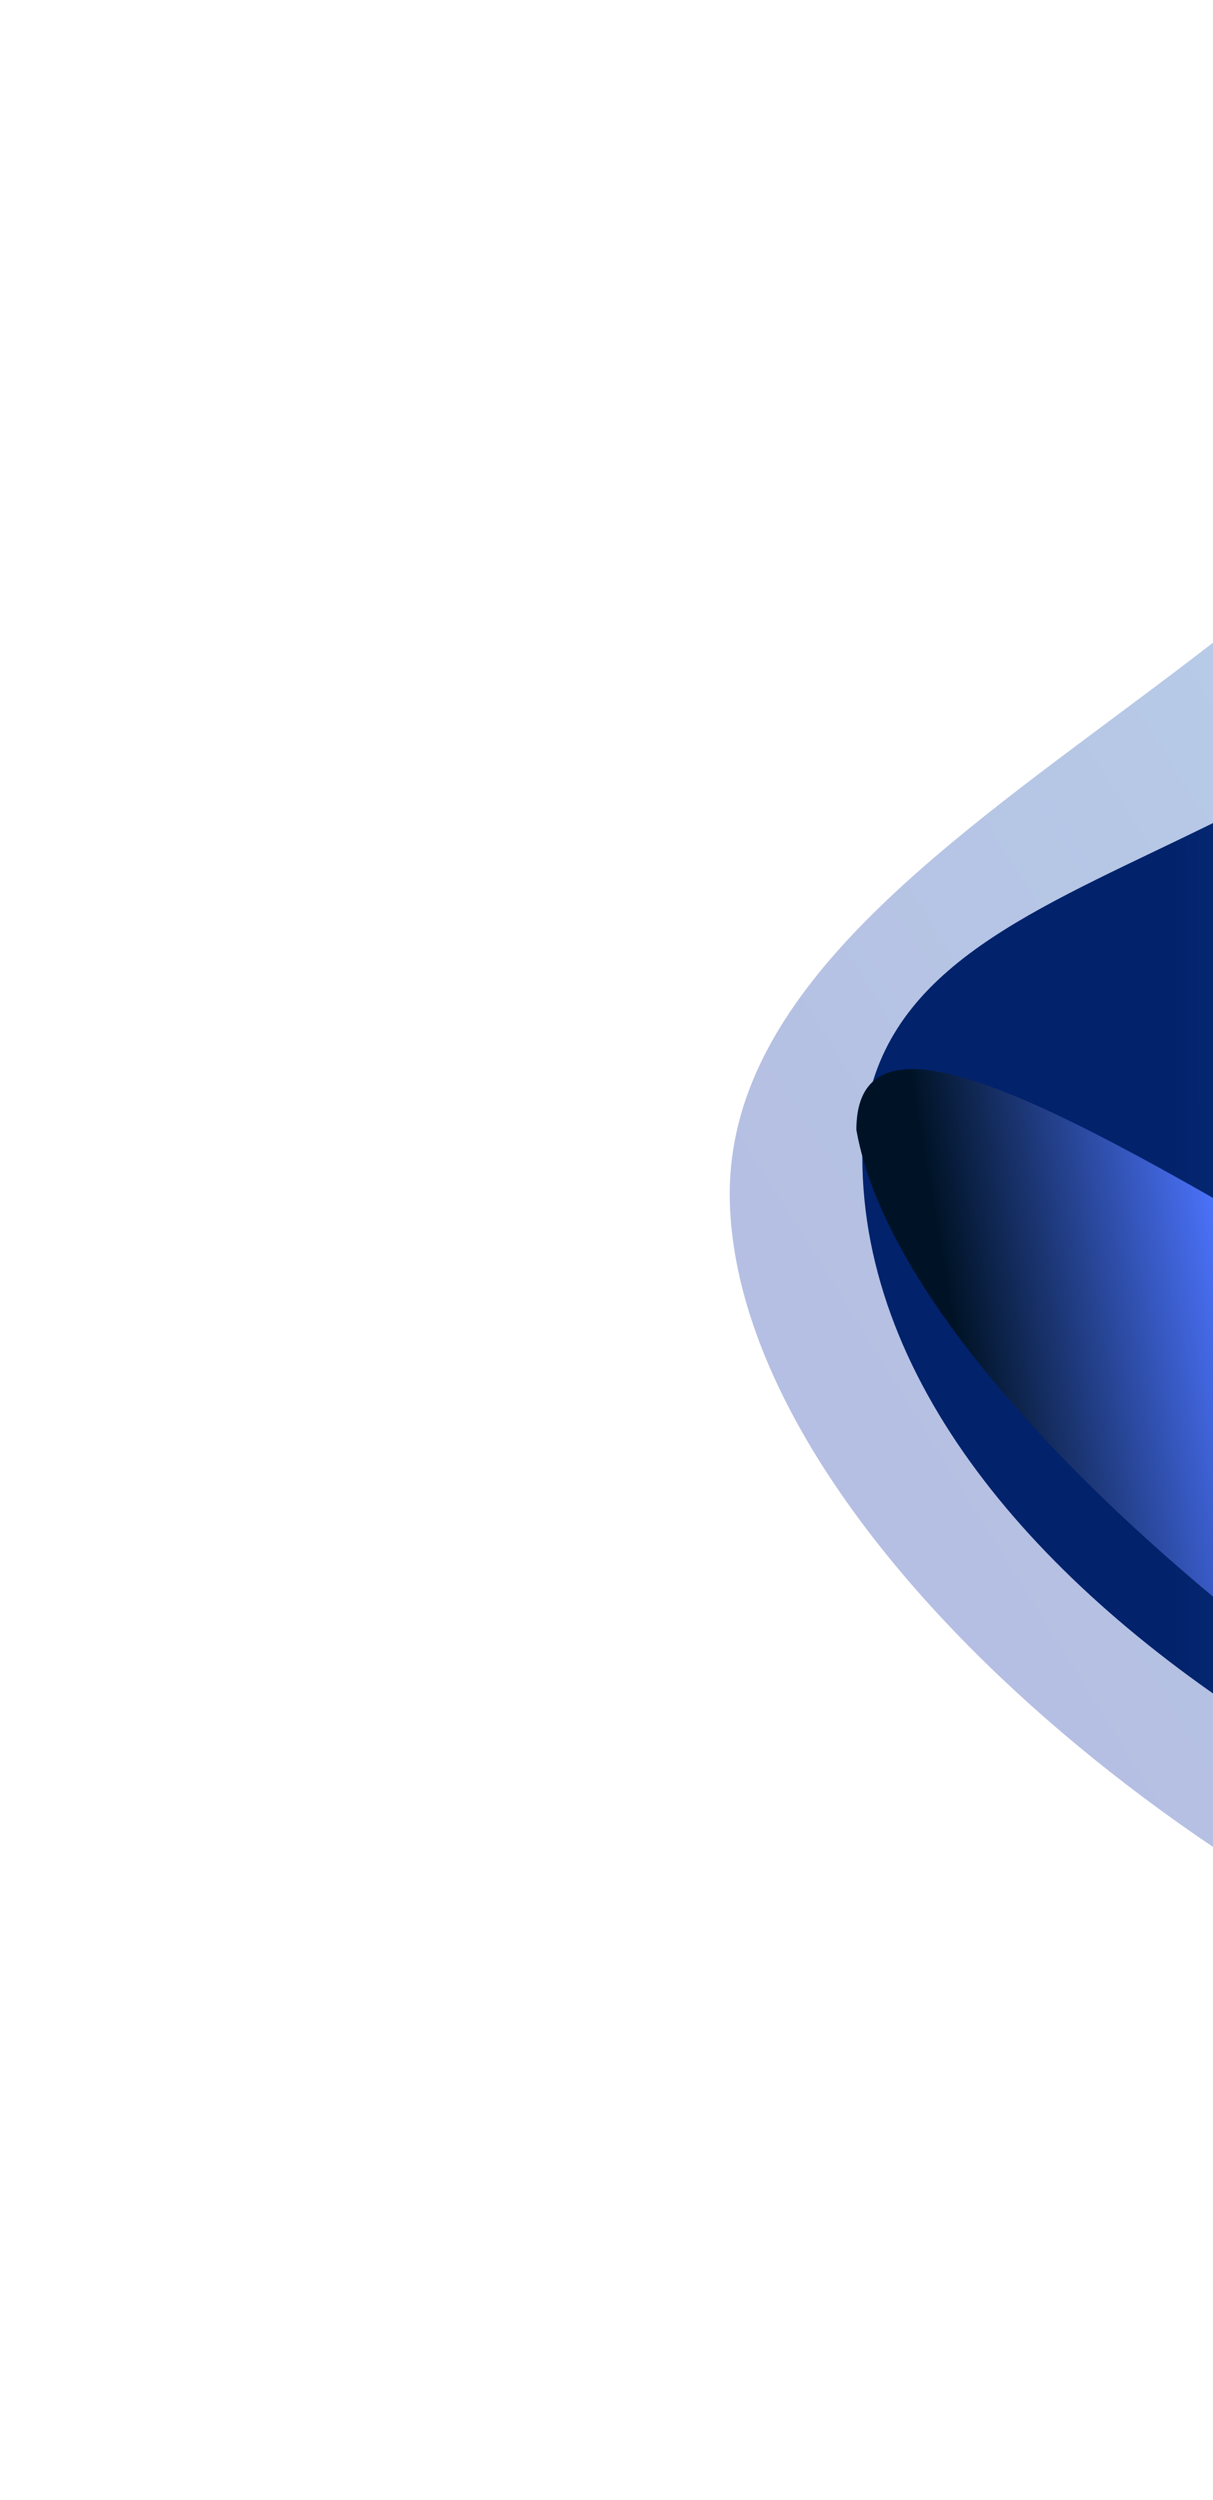 <svg fill="none" viewBox="0 0 918 1891" xmlns="http://www.w3.org/2000/svg"><g clip-path="url(#k)"><mask id="e" x="0" y="0" width="2692" height="1891" style="mask-type:luminance" maskUnits="userSpaceOnUse"><path d="m-2.4414e-4 0h2691.8v1890.9h-2691.8v-1890.9z" fill="#fff"/></mask><g mask="url(#e)"><g filter="url(#j)" opacity=".337"><path d="m841 544.28c-148.79 110.78-293.07 218.19-288.66 365.6 7.158 232.98 325.24 513.98 639.53 628.16 226.23 82.14 440.67 80.03 607.08 29.06 373.69-114.59 513.56-426.77 459.21-815.21-35.81-255.3-156.3-422.98-304.59-520.72-159.25-104.48-349.68-126.39-497.56-94.37-99.85 21.486-279.74 91.843-396.44 222.44-59.903 66.898-139.87 126.44-218.58 185.03zm739.57 624.1c-180.66 0-327.1-146.45-327.1-327.1 0-180.65 146.44-327.1 327.1-327.1 180.64 0 327.09 146.45 327.09 327.1 0 180.65-146.45 327.1-327.09 327.1z" clip-rule="evenodd" fill="url(#d)" fill-rule="evenodd"/></g><g filter="url(#i)"><path d="m1581.2 1491c-334.7 0-697.87-297.98-709.07-482.81-4.783-78.812 71.904-170.35 164.78-281.23 31.79-37.955 65.48-78.177 98.46-120.93 27.8-36.053 52.89-76.61 77.75-116.83 61.56-99.543 121.86-197.05 219.1-219.23 319.24-72.813 704.58 280.29 704.58 614.99 0 334.71-220.91 606.04-555.6 606.04zm0-255.41c-210.34 0-380.86-170.52-380.86-380.87 0-210.35 170.52-380.87 380.86-380.87s380.86 170.52 380.86 380.87c0 210.35-170.52 380.87-380.86 380.87z" clip-rule="evenodd" fill="url(#a)" fill-rule="evenodd"/></g><g filter="url(#h)"><path d="m1581.2 1491c-334.7 0-697.87-297.98-709.07-482.81-4.783-78.812 71.904-170.35 164.78-281.23 31.79-37.955 65.48-78.177 98.46-120.93 27.8-36.053 52.89-76.61 77.75-116.83 61.56-99.543 121.86-197.05 219.1-219.23 319.24-72.813 704.58 280.29 704.58 614.99 0 334.71-220.91 606.04-555.6 606.04zm0-255.41c-210.34 0-380.86-170.52-380.86-380.87 0-210.35 170.52-380.87 380.86-380.87s380.86 170.52 380.86 380.87c0 210.35-170.52 380.87-380.86 380.87z" clip-rule="evenodd" fill="url(#a)" fill-rule="evenodd"/></g><g filter="url(#g)"><path d="m1557.7 1497.7c-350.17 0-905.1-272.67-905.1-622.84 0-125.05 98.957-172.41 222.28-231.43 50.487-24.161 105.05-50.275 158.59-84.473 60.36-38.569 119.26-87.822 177.36-136.42 116.94-97.796 230.68-192.92 346.88-192.92 350.15 0 634.01 283.87 634.01 634.04 0 350.17-283.86 634.04-634.01 634.04zm24.64-289.02c-196.73 0-356.21-159.48-356.21-356.22 0-196.74 159.48-356.23 356.21-356.23s356.21 159.49 356.21 356.23c0 196.74-159.48 356.22-356.21 356.22z" clip-rule="evenodd" fill="url(#c)" fill-rule="evenodd"/></g><g filter="url(#f)"><path d="m2059.4 820.04c165.65 77.341-110.73 679.14-388.8 728.18-278.07 49.03-973.44-415.42-1022.5-693.5 0-215.08 676.31 396.3 954.38 347.26 278.08-49.03 291.25-459.28 456.89-381.94z" fill="url(#b)"/></g></g></g><defs><filter id="j" x="428.25" y="-.777" width="1965.2" height="1727.8" color-interpolation-filters="sRGB" filterUnits="userSpaceOnUse"><feFlood flood-opacity="0" result="BackgroundImageFix"/><feBlend in="SourceGraphic" in2="BackgroundImageFix" result="shape"/><feGaussianBlur result="effect1_foregroundBlur_1975_3033" stdDeviation="62"/></filter><filter id="i" x="822.9" y="211.34" width="1362.9" height="1328.7" color-interpolation-filters="sRGB" filterUnits="userSpaceOnUse"><feFlood flood-opacity="0" result="BackgroundImageFix"/><feColorMatrix in="SourceAlpha" result="hardAlpha" values="0 0 0 0 0 0 0 0 0 0 0 0 0 0 0 0 0 0 127 0"/><feOffset dy="5"/><feGaussianBlur stdDeviation="9.5"/><feComposite in2="hardAlpha" operator="out"/><feColorMatrix values="0 0 0 0 1 0 0 0 0 1 0 0 0 0 1 0 0 0 1 0"/><feBlend in2="BackgroundImageFix" result="effect1_dropShadow_1975_3033"/><feBlend in="SourceGraphic" in2="effect1_dropShadow_1975_3033" result="shape"/><feGaussianBlur result="effect2_foregroundBlur_1975_3033" stdDeviation="24.5"/></filter><filter id="h" x="779.9" y="166.34" width="1448.9" height="1414.7" color-interpolation-filters="sRGB" filterUnits="userSpaceOnUse"><feFlood flood-opacity="0" result="BackgroundImageFix"/><feColorMatrix in="SourceAlpha" result="hardAlpha" values="0 0 0 0 0 0 0 0 0 0 0 0 0 0 0 0 0 0 127 0"/><feOffset dy="-2"/><feGaussianBlur stdDeviation="46"/><feComposite in2="hardAlpha" operator="out"/><feColorMatrix values="0 0 0 0 0.091 0 0 0 0 0.589 0 0 0 0 0.621 0 0 0 0.7 0"/><feBlend in2="BackgroundImageFix" result="effect1_dropShadow_1975_3033"/><feBlend in="SourceGraphic" in2="effect1_dropShadow_1975_3033" result="shape"/><feGaussianBlur result="effect2_foregroundBlur_1975_3033" stdDeviation="7.5"/></filter><filter id="g" x="512.56" y="89.643" width="1819.1" height="1548.1" color-interpolation-filters="sRGB" filterUnits="userSpaceOnUse"><feFlood flood-opacity="0" result="BackgroundImageFix"/><feBlend in="SourceGraphic" in2="BackgroundImageFix" result="shape"/><feGaussianBlur result="effect1_foregroundBlur_1975_3033" stdDeviation="70"/></filter><filter id="f" x="248.08" y="408.7" width="2261.2" height="1543.1" color-interpolation-filters="sRGB" filterUnits="userSpaceOnUse"><feFlood flood-opacity="0" result="BackgroundImageFix"/><feBlend in="SourceGraphic" in2="BackgroundImageFix" result="shape"/><feGaussianBlur result="effect1_foregroundBlur_1975_3033" stdDeviation="200"/></filter><filter x="883.33" y="723.68" width="1117.9" height="842.87" color-interpolation-filters="sRGB" filterUnits="userSpaceOnUse"><feFlood flood-opacity="0" result="BackgroundImageFix"/><feBlend in="SourceGraphic" in2="BackgroundImageFix" result="shape"/><feGaussianBlur result="effect1_foregroundBlur_1975_3033" stdDeviation="70"/></filter><linearGradient id="d" x1="846.55" x2="2210.4" y1="1330.5" y2="476.01" gradientUnits="userSpaceOnUse"><stop stop-color="#2442AB" offset="0"/><stop stop-color="#33A8D4" offset="1"/></linearGradient><radialGradient id="a" cx="0" cy="0" r="1" gradientTransform="translate(1503.9 876) rotate(89.958) scale(614.99 632.1)" gradientUnits="userSpaceOnUse"><stop stop-color="#D59F42" offset="0"/><stop stop-color="#FDB07B" offset=".281"/><stop stop-color="#F3D3A1" offset=".521"/><stop stop-color="#7E9485" offset=".766"/><stop stop-color="#D59F42" offset="1"/></radialGradient><linearGradient id="c" x1="652.56" x2="2191.7" y1="877.12" y2="874.88" gradientUnits="userSpaceOnUse"><stop stop-color="#02226C" offset=".151"/><stop stop-color="#164787" offset=".307"/><stop stop-color="#366365" offset=".464"/><stop stop-color="#D0A236" offset=".635"/><stop stop-color="#F2A663" offset=".807"/><stop stop-color="#F2A663" offset="1"/></linearGradient><linearGradient id="b" x1="2086.8" x2="728.73" y1="842" y2="1079.8" gradientUnits="userSpaceOnUse"><stop stop-color="#201013" offset="0"/><stop stop-color="#7C1F1A" offset=".182"/><stop stop-color="#E9792F" offset=".354"/><stop stop-color="#FDC35F" offset=".526"/><stop stop-color="#33A8D4" offset=".682"/><stop stop-color="#4D74FF" offset=".839"/><stop stop-color="#001326" offset=".995"/></linearGradient><clipPath id="k"><rect transform="matrix(-1 0 0 1 2691.8 0)" width="2691.8" height="1890.9" fill="#fff"/></clipPath></defs></svg>
